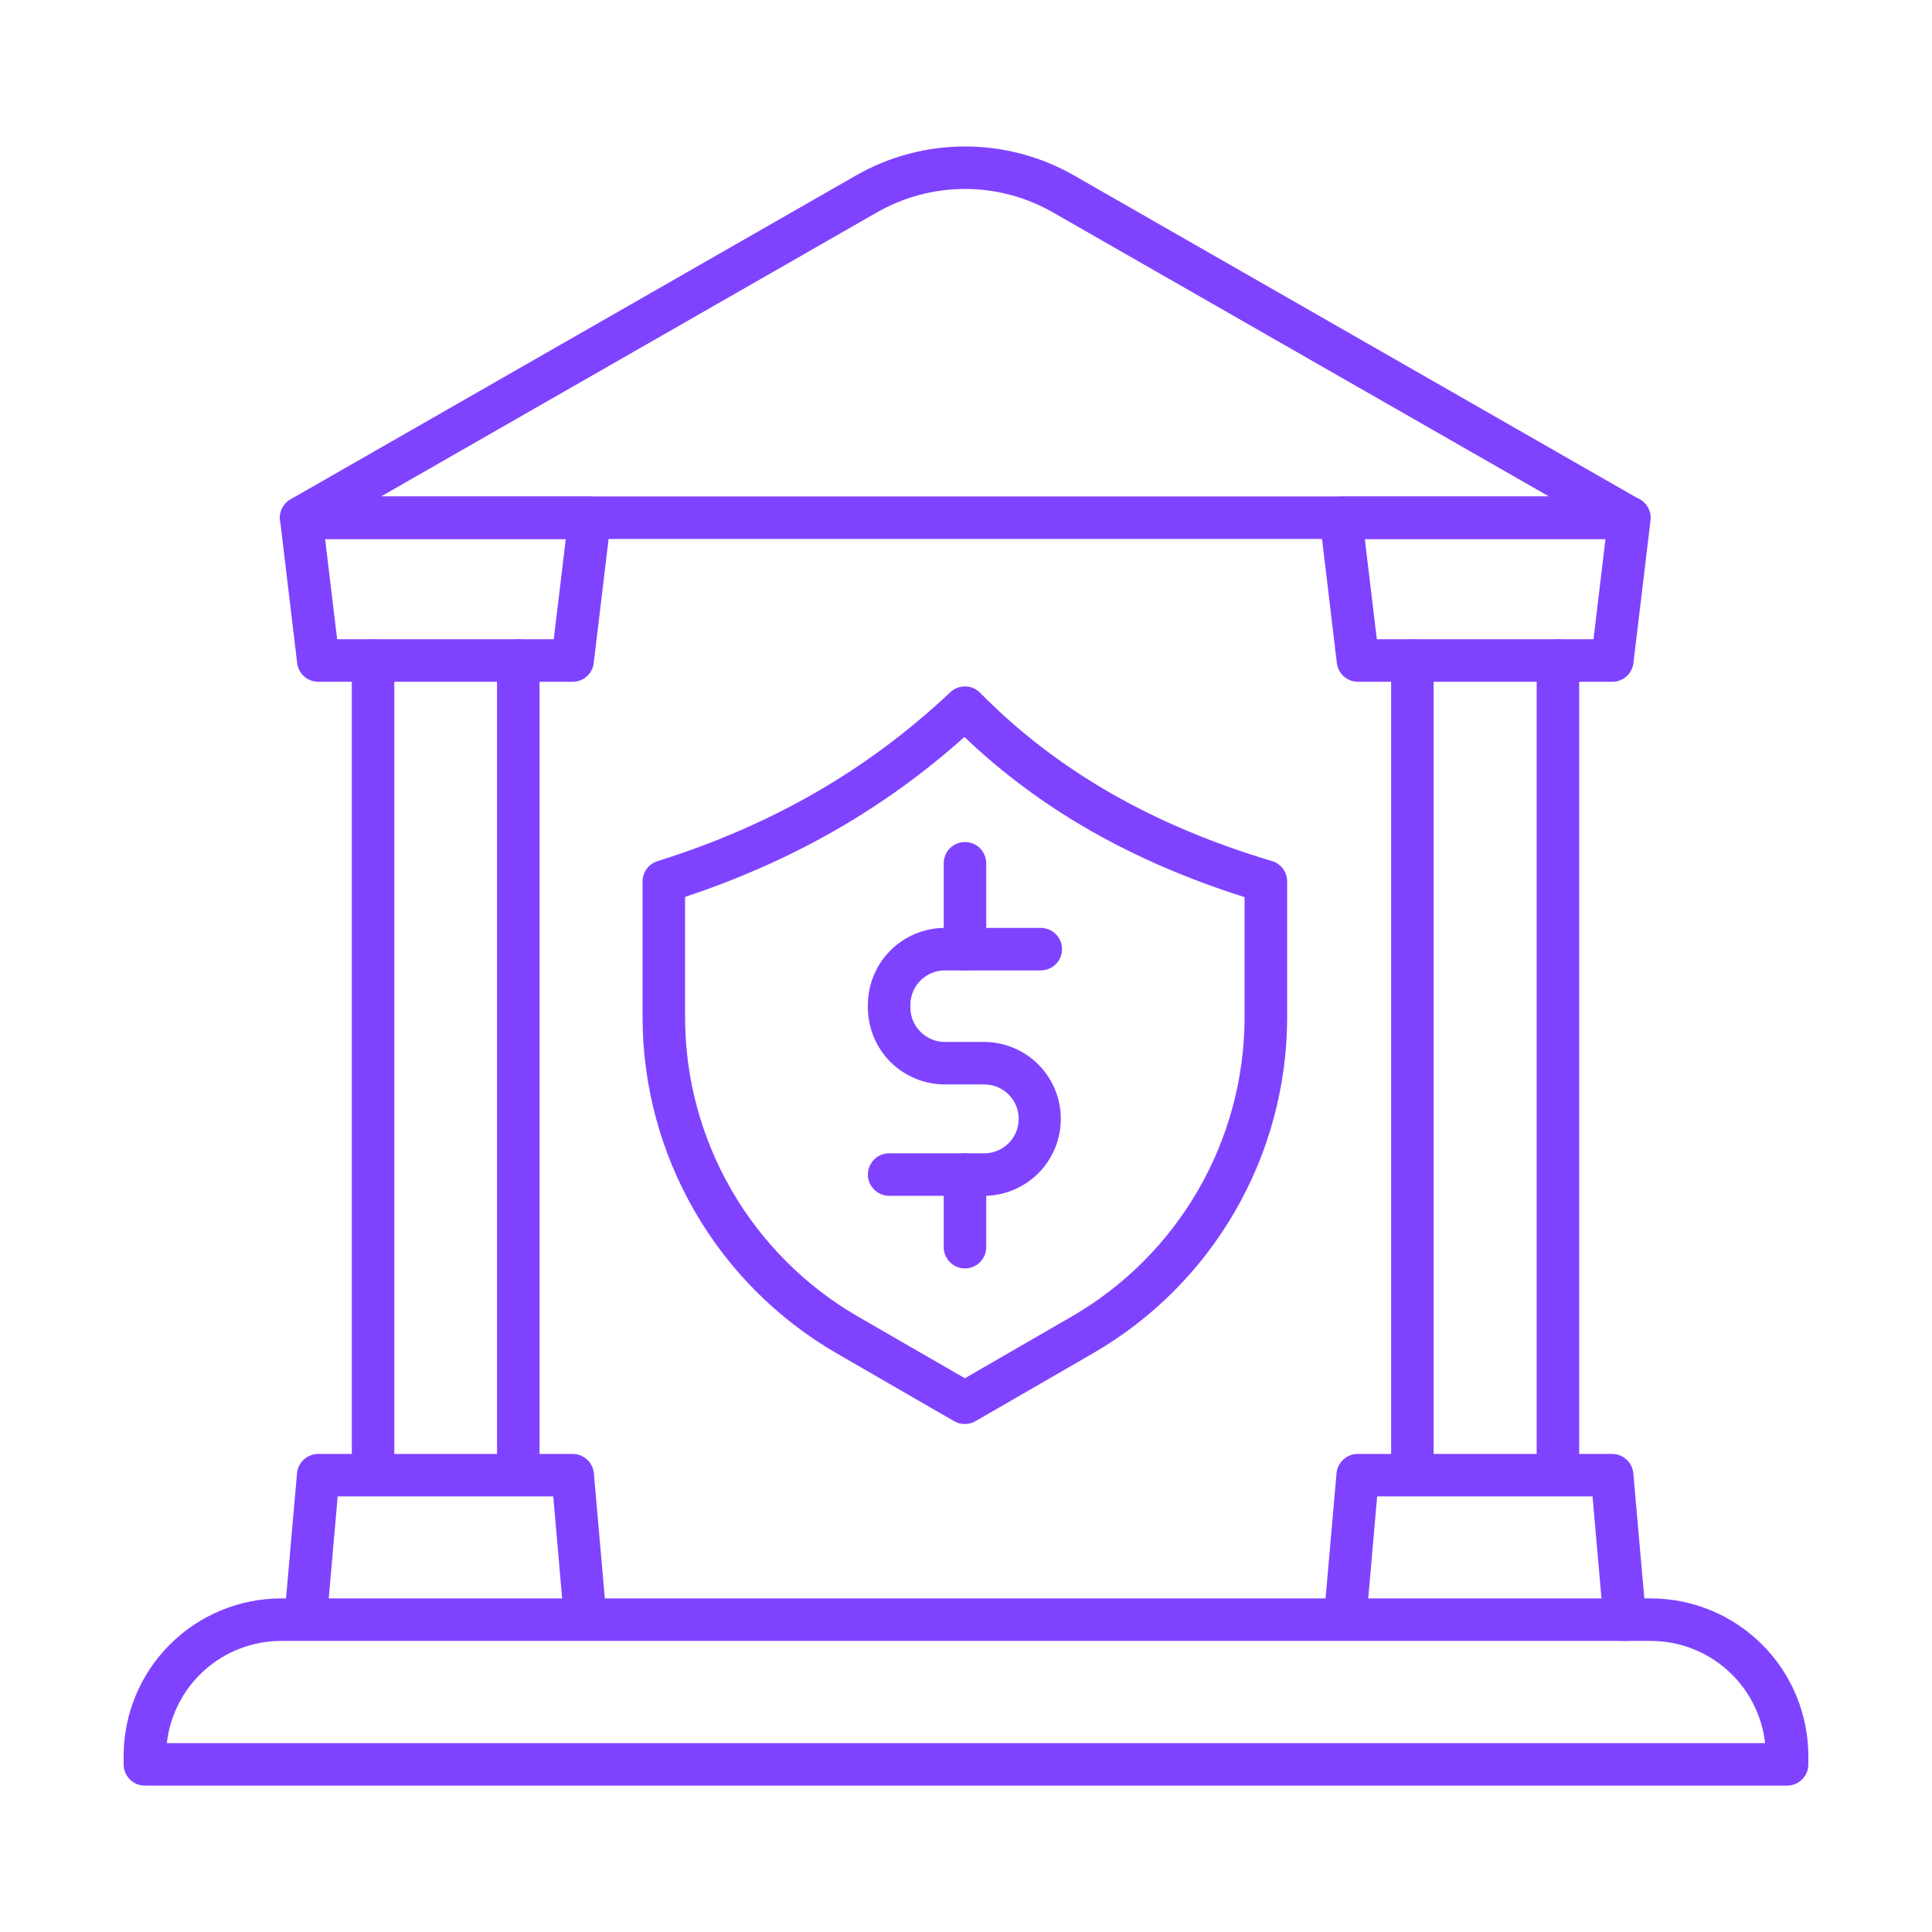 <svg width="42" height="42" viewBox="0 0 42 42" fill="none" xmlns="http://www.w3.org/2000/svg">
<path d="M8.11 32.525C7.988 32.525 7.87 32.476 7.784 32.39C7.697 32.303 7.648 32.185 7.648 32.063V14.357C7.648 14.234 7.697 14.117 7.784 14.03C7.87 13.943 7.988 13.895 8.11 13.895C8.233 13.895 8.35 13.943 8.437 14.03C8.524 14.117 8.572 14.234 8.572 14.357V32.063C8.572 32.185 8.524 32.303 8.437 32.39C8.35 32.476 8.233 32.525 8.11 32.525Z" fill="#7F43FF"/>
<path d="M11.267 32.525C11.144 32.525 11.027 32.476 10.94 32.39C10.853 32.303 10.805 32.185 10.805 32.063V14.357C10.805 14.234 10.853 14.117 10.94 14.03C11.027 13.943 11.144 13.895 11.267 13.895C11.389 13.895 11.507 13.943 11.593 14.03C11.68 14.117 11.729 14.234 11.729 14.357V32.063C11.729 32.185 11.68 32.303 11.593 32.39C11.507 32.476 11.389 32.525 11.267 32.525Z" fill="#7F43FF"/>
<path d="M12.449 14.821H6.919C6.806 14.821 6.697 14.78 6.612 14.705C6.528 14.63 6.473 14.526 6.46 14.414L6.089 11.311C6.081 11.246 6.088 11.181 6.107 11.118C6.127 11.056 6.159 10.999 6.202 10.95C6.246 10.902 6.299 10.862 6.358 10.836C6.418 10.809 6.482 10.795 6.547 10.795H12.82C12.885 10.795 12.95 10.809 13.01 10.835C13.069 10.862 13.123 10.901 13.166 10.95C13.209 10.999 13.242 11.057 13.261 11.119C13.281 11.181 13.287 11.247 13.279 11.312L12.907 14.415C12.894 14.527 12.84 14.63 12.755 14.705C12.671 14.78 12.562 14.821 12.449 14.821ZM7.329 13.897H12.038L12.3 11.719H7.068L7.329 13.897Z" fill="#7F43FF"/>
<path d="M6.643 35.666C6.63 35.666 6.617 35.666 6.601 35.666C6.541 35.66 6.482 35.643 6.428 35.615C6.375 35.587 6.327 35.549 6.288 35.502C6.249 35.456 6.219 35.402 6.201 35.344C6.183 35.286 6.176 35.225 6.181 35.165L6.457 32.027C6.467 31.913 6.52 31.806 6.606 31.728C6.691 31.651 6.802 31.608 6.917 31.607H12.448C12.564 31.607 12.675 31.65 12.761 31.728C12.847 31.805 12.9 31.912 12.91 32.027L13.182 35.13C13.187 35.19 13.181 35.251 13.162 35.309C13.144 35.367 13.115 35.421 13.076 35.467C13.037 35.514 12.989 35.552 12.935 35.58C12.881 35.608 12.822 35.625 12.762 35.631C12.702 35.636 12.641 35.629 12.583 35.611C12.525 35.593 12.471 35.563 12.425 35.524C12.378 35.485 12.34 35.438 12.312 35.384C12.284 35.33 12.267 35.271 12.261 35.211L12.027 32.53H7.341L7.103 35.245C7.093 35.36 7.04 35.467 6.955 35.545C6.87 35.622 6.759 35.665 6.643 35.666Z" fill="#7F43FF"/>
<path d="M30.704 32.525C30.582 32.525 30.464 32.476 30.378 32.39C30.291 32.303 30.242 32.185 30.242 32.063V14.357C30.242 14.234 30.291 14.117 30.378 14.03C30.464 13.943 30.582 13.895 30.704 13.895C30.827 13.895 30.944 13.943 31.031 14.03C31.117 14.117 31.166 14.234 31.166 14.357V32.063C31.166 32.185 31.117 32.303 31.031 32.39C30.944 32.476 30.827 32.525 30.704 32.525Z" fill="#7F43FF"/>
<path d="M33.868 32.525C33.746 32.525 33.628 32.476 33.542 32.39C33.455 32.303 33.406 32.185 33.406 32.063V14.357C33.406 14.234 33.455 14.117 33.542 14.03C33.628 13.943 33.746 13.895 33.868 13.895C33.991 13.895 34.108 13.943 34.195 14.03C34.282 14.117 34.33 14.234 34.33 14.357V32.063C34.33 32.185 34.282 32.303 34.195 32.39C34.108 32.476 33.991 32.525 33.868 32.525Z" fill="#7F43FF"/>
<path d="M35.051 14.821H29.521C29.408 14.821 29.299 14.78 29.214 14.705C29.13 14.63 29.075 14.526 29.062 14.414L28.691 11.311C28.683 11.246 28.689 11.181 28.709 11.118C28.728 11.056 28.761 10.999 28.804 10.95C28.848 10.901 28.901 10.862 28.96 10.835C29.02 10.809 29.084 10.795 29.149 10.795H35.422C35.488 10.795 35.552 10.809 35.612 10.836C35.671 10.862 35.725 10.902 35.768 10.95C35.811 10.999 35.844 11.057 35.863 11.119C35.883 11.181 35.889 11.247 35.881 11.312L35.509 14.415C35.496 14.527 35.442 14.63 35.357 14.705C35.273 14.78 35.164 14.821 35.051 14.821ZM29.931 13.897H34.641L34.902 11.719H29.67L29.931 13.897Z" fill="#7F43FF"/>
<path d="M35.321 35.673C35.206 35.673 35.094 35.63 35.008 35.553C34.923 35.475 34.87 35.368 34.859 35.253L34.62 32.53H29.938L29.704 35.211C29.693 35.333 29.634 35.446 29.54 35.524C29.446 35.603 29.325 35.641 29.203 35.631C29.081 35.62 28.968 35.561 28.889 35.467C28.811 35.373 28.772 35.252 28.783 35.13L29.055 32.027C29.065 31.912 29.119 31.805 29.204 31.728C29.29 31.65 29.401 31.607 29.517 31.607H35.045C35.161 31.607 35.272 31.65 35.358 31.728C35.443 31.805 35.497 31.912 35.507 32.027L35.783 35.17C35.788 35.231 35.782 35.292 35.764 35.349C35.745 35.407 35.716 35.461 35.677 35.508C35.638 35.554 35.59 35.593 35.536 35.62C35.482 35.648 35.424 35.666 35.363 35.671C35.348 35.672 35.334 35.673 35.321 35.673Z" fill="#7F43FF"/>
<path d="M38.849 38.818H3.15C3.027 38.818 2.909 38.77 2.823 38.683C2.736 38.596 2.688 38.479 2.688 38.356V38.172C2.688 37.264 3.049 36.394 3.691 35.752C4.333 35.11 5.203 34.749 6.111 34.748H35.889C36.796 34.749 37.666 35.11 38.308 35.752C38.95 36.394 39.31 37.264 39.312 38.172V38.356C39.312 38.479 39.263 38.596 39.176 38.683C39.09 38.77 38.972 38.818 38.849 38.818ZM3.627 37.894H38.372C38.303 37.283 38.012 36.719 37.554 36.31C37.096 35.9 36.503 35.673 35.889 35.672H6.111C5.496 35.673 4.903 35.9 4.445 36.31C3.987 36.719 3.696 37.283 3.627 37.894Z" fill="#7F43FF"/>
<path d="M35.41 11.716H6.548C6.446 11.716 6.347 11.682 6.266 11.62C6.186 11.558 6.128 11.471 6.101 11.373C6.075 11.275 6.082 11.171 6.121 11.076C6.161 10.983 6.23 10.904 6.318 10.854L18.618 3.809C19.337 3.399 20.151 3.184 20.979 3.184C21.807 3.184 22.62 3.399 23.34 3.809L35.639 10.853C35.728 10.903 35.797 10.982 35.837 11.076C35.876 11.17 35.883 11.274 35.857 11.373C35.831 11.471 35.773 11.559 35.692 11.621C35.611 11.683 35.512 11.716 35.41 11.716ZM8.284 10.792H33.673L22.879 4.611C22.299 4.281 21.644 4.108 20.977 4.108C20.31 4.108 19.655 4.281 19.075 4.611L8.284 10.792Z" fill="#7F43FF"/>
<path d="M21.415 25.996H19.329C19.207 25.996 19.089 25.947 19.003 25.86C18.916 25.774 18.867 25.656 18.867 25.534C18.867 25.411 18.916 25.294 19.003 25.207C19.089 25.12 19.207 25.072 19.329 25.072H21.415C21.611 25.067 21.797 24.986 21.933 24.846C22.07 24.706 22.146 24.519 22.146 24.323C22.146 24.128 22.07 23.94 21.933 23.8C21.797 23.661 21.611 23.58 21.415 23.575H20.539C20.096 23.575 19.671 23.398 19.357 23.085C19.044 22.771 18.868 22.346 18.867 21.903V21.844C18.868 21.401 19.044 20.976 19.357 20.662C19.671 20.349 20.096 20.172 20.539 20.172H22.625C22.748 20.172 22.865 20.221 22.952 20.307C23.039 20.394 23.087 20.511 23.087 20.634C23.087 20.756 23.039 20.874 22.952 20.961C22.865 21.047 22.748 21.096 22.625 21.096H20.539C20.341 21.096 20.151 21.175 20.01 21.315C19.87 21.456 19.791 21.646 19.791 21.844V21.903C19.791 22.101 19.87 22.291 20.011 22.431C20.151 22.572 20.341 22.651 20.539 22.651H21.415C21.854 22.658 22.273 22.837 22.581 23.15C22.889 23.463 23.061 23.884 23.061 24.323C23.061 24.762 22.889 25.184 22.581 25.497C22.273 25.809 21.854 25.989 21.415 25.996Z" fill="#7F43FF"/>
<path d="M20.978 27.575C20.855 27.575 20.738 27.526 20.651 27.439C20.564 27.353 20.516 27.235 20.516 27.113V25.534C20.516 25.412 20.564 25.294 20.651 25.208C20.738 25.121 20.855 25.072 20.978 25.072C21.1 25.072 21.218 25.121 21.304 25.208C21.391 25.294 21.44 25.412 21.44 25.534V27.113C21.44 27.235 21.391 27.353 21.304 27.439C21.218 27.526 21.1 27.575 20.978 27.575Z" fill="#7F43FF"/>
<path d="M20.978 21.095C20.855 21.095 20.738 21.047 20.651 20.96C20.564 20.873 20.516 20.756 20.516 20.633V18.767C20.516 18.644 20.564 18.527 20.651 18.44C20.738 18.353 20.855 18.305 20.978 18.305C21.1 18.305 21.218 18.353 21.304 18.44C21.391 18.527 21.44 18.644 21.44 18.767V20.633C21.44 20.756 21.391 20.873 21.304 20.96C21.218 21.047 21.1 21.095 20.978 21.095Z" fill="#7F43FF"/>
<path d="M20.974 30.957C20.893 30.957 20.814 30.936 20.743 30.896L18.181 29.416C16.902 28.675 15.84 27.611 15.101 26.331C14.361 25.051 13.971 23.599 13.969 22.121V19.162C13.969 19.063 14 18.968 14.059 18.888C14.117 18.809 14.199 18.75 14.293 18.721C16.784 17.939 18.866 16.738 20.659 15.048C20.747 14.965 20.864 14.92 20.985 14.922C21.105 14.924 21.221 14.973 21.305 15.059C22.964 16.742 25.04 17.939 27.652 18.719C27.748 18.747 27.831 18.806 27.891 18.886C27.95 18.965 27.982 19.062 27.982 19.162V22.121C27.979 23.599 27.589 25.051 26.849 26.331C26.11 27.612 25.047 28.675 23.767 29.416L21.205 30.896C21.135 30.936 21.055 30.957 20.974 30.957ZM14.893 19.498V22.121C14.895 23.437 15.242 24.729 15.901 25.869C16.559 27.009 17.505 27.956 18.643 28.616L20.975 29.962L23.305 28.616C24.444 27.956 25.39 27.009 26.048 25.869C26.706 24.729 27.054 23.437 27.056 22.121V19.503C24.605 18.727 22.604 17.584 20.966 16.021C19.223 17.58 17.23 18.721 14.893 19.498Z" fill="#7F43FF"/>
</svg>
